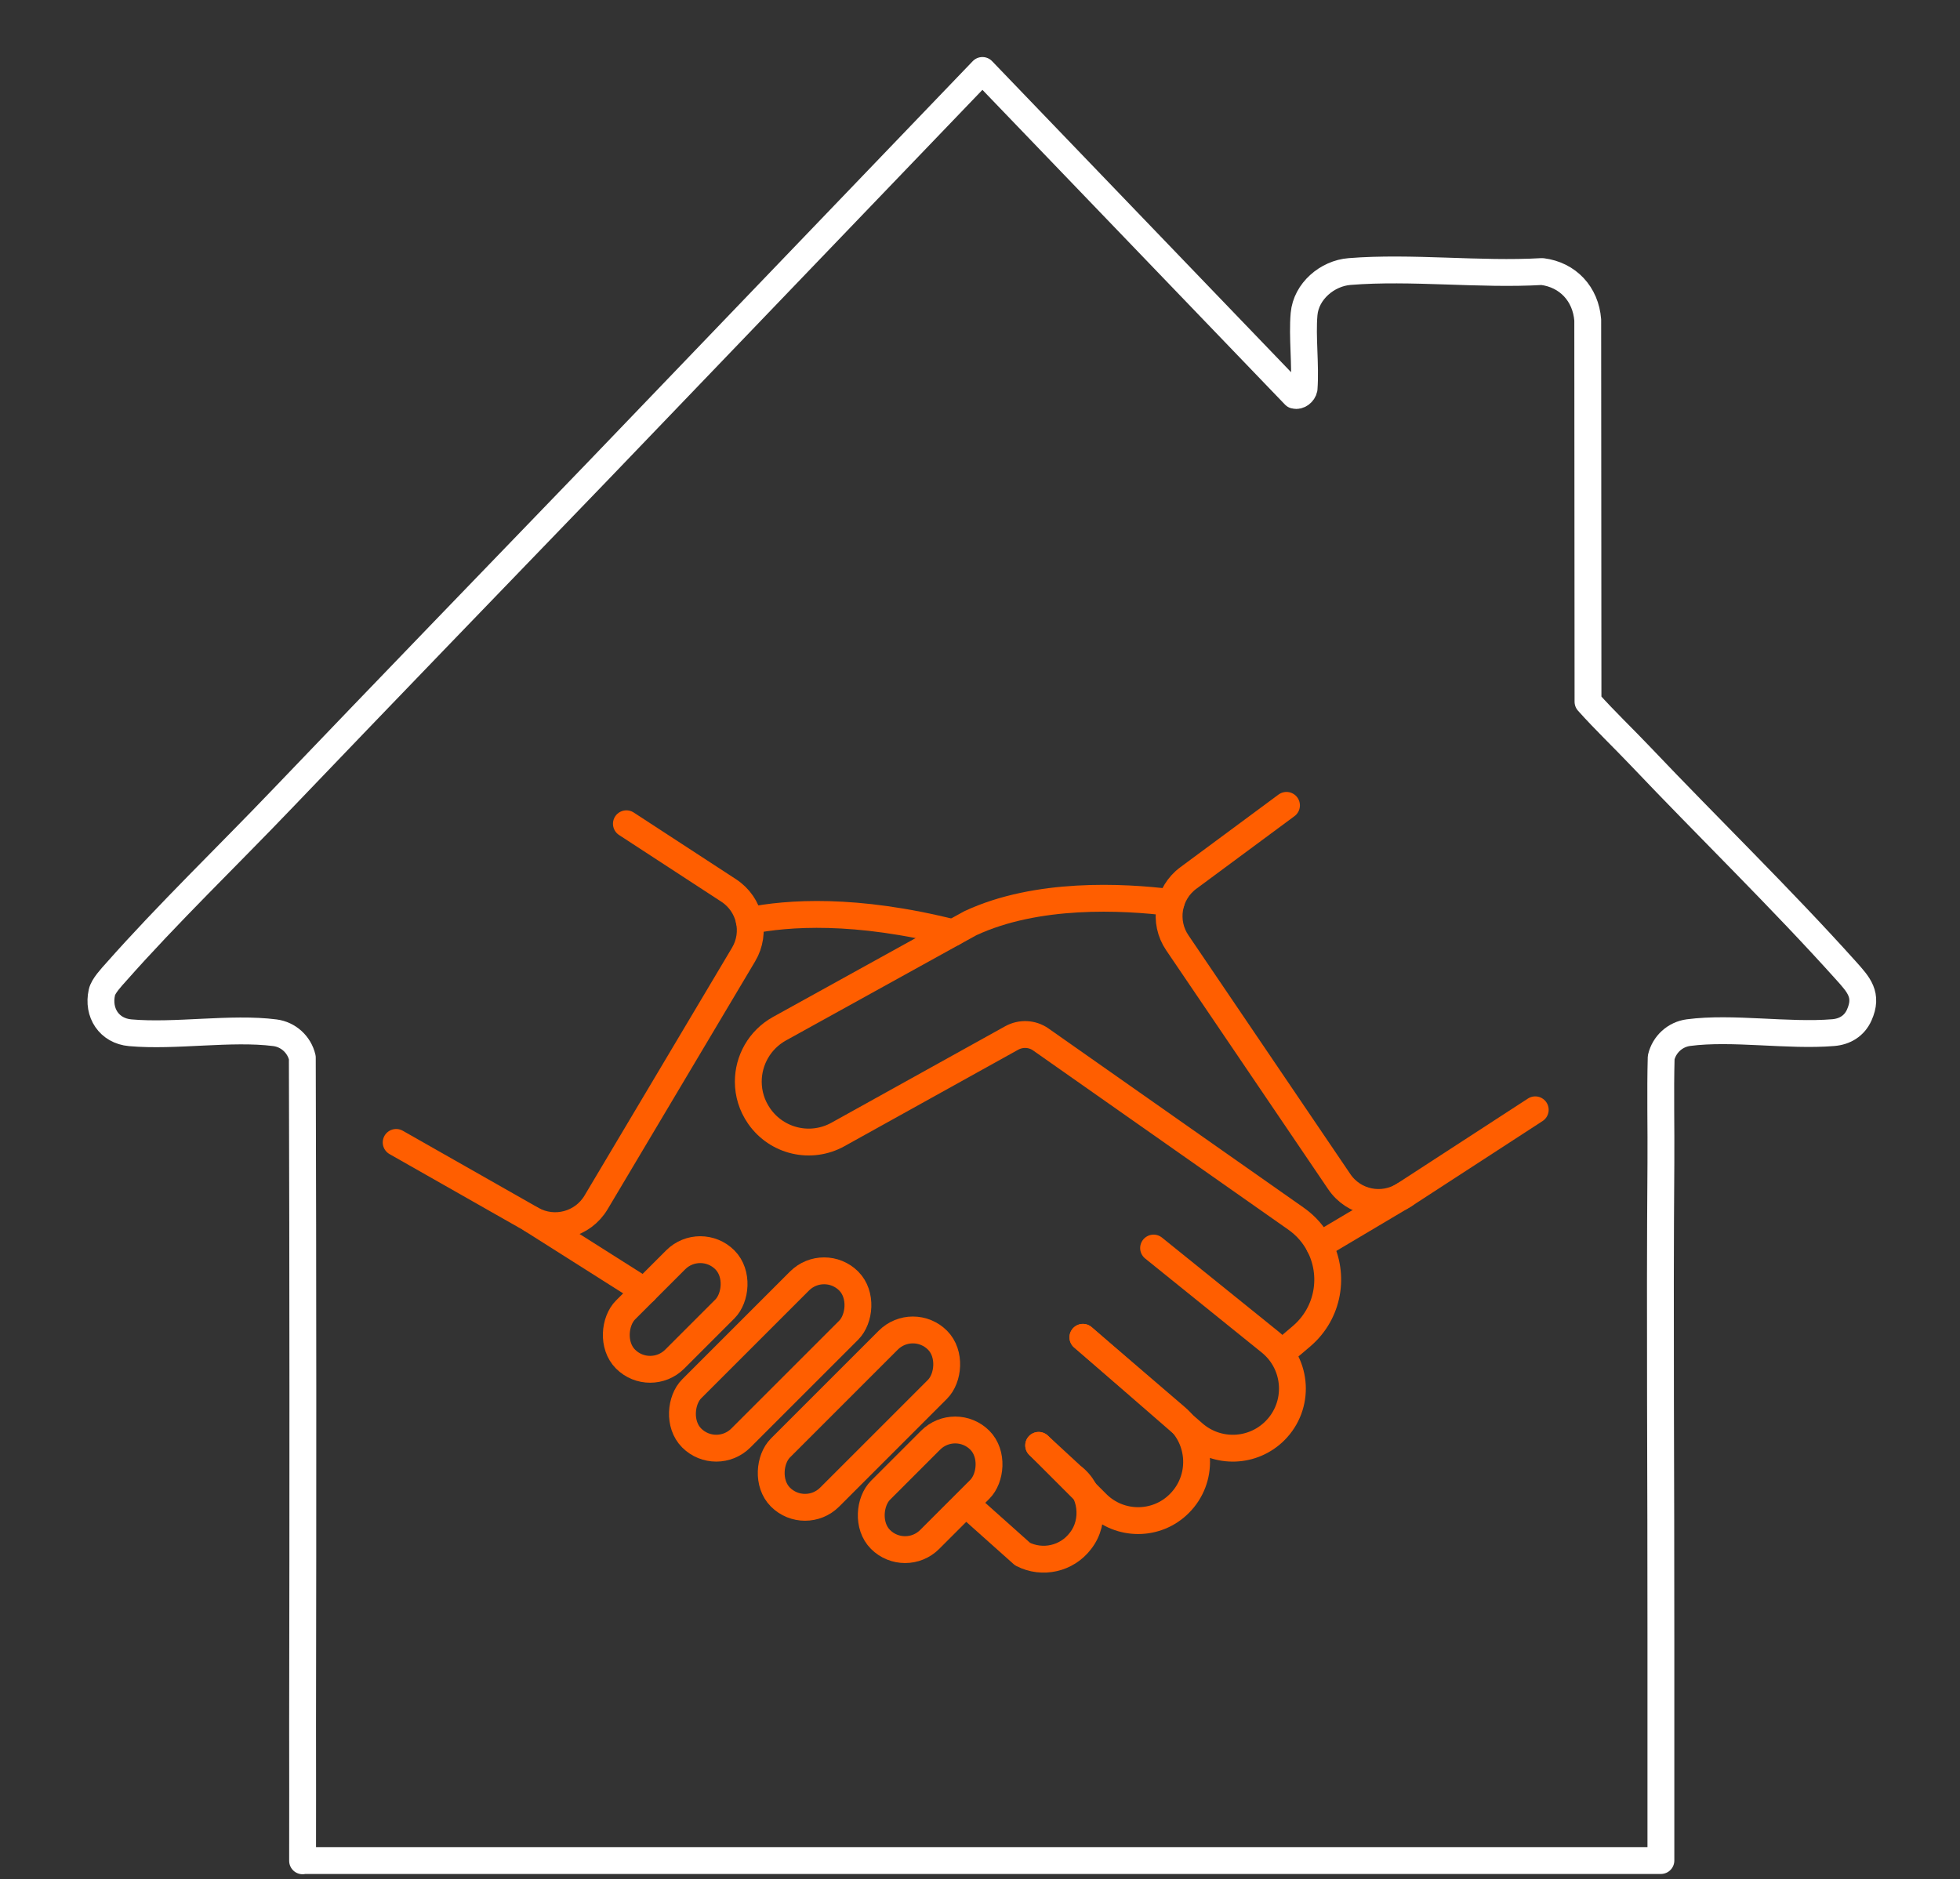 <svg id="Layer_1" data-name="Layer 1" xmlns="http://www.w3.org/2000/svg" viewBox="0 0 146 140" width="146" height="140">
  <rect x="0" y="0" width="146" height="140" fill="#333333" stroke="none"/>
  <path d="M22.56,138.61h101.16v-16.5c.01-11.83-.09-23.75,0-35.46.02-2.62-.05-5.25.02-7.87.23-.98,1.04-1.72,2.04-1.85,3.27-.43,7.41.28,10.78,0,.86-.07,1.57-.5,1.93-1.3.68-1.51-.04-2.27-.98-3.32-4.85-5.4-10.28-10.67-15.29-15.95-1.3-1.37-2.67-2.67-3.93-4.08l-.02-28.44c-.15-1.93-1.47-3.37-3.4-3.61-4.66.27-9.74-.37-14.34,0-1.66.13-3.24,1.47-3.39,3.17s.13,3.77,0,5.56c-.06.3-.39.58-.7.49l-23.26-24.2-28.63,29.83c-7.84,8.13-15.71,16.27-23.5,24.41-4.05,4.24-8.56,8.58-12.41,12.94-.34.38-.95,1.03-1.05,1.5-.34,1.52.54,2.87,2.11,3.01,3.37.3,7.51-.42,10.78,0,1,.13,1.81.87,2.04,1.85.05,16.53.05,33.22.02,49.66,0,3.39.01,6.79,0,10.18Z" fill="none" stroke="#fff" stroke-linecap="round" stroke-linejoin="round" stroke-width="2"/>
  <g>
    <path d="M95.83,60l-7.31,5.41c-1.53,1.13-1.89,3.26-.82,4.83l12.06,17.79c1.08,1.6,3.24,2.03,4.86.98l9.74-6.33" fill="none" stroke="#ff5e00" stroke-linecap="round" stroke-linejoin="round" stroke-width="2"/>
    <path d="M46.66,61.37l7.62,4.97c1.59,1.04,2.08,3.14,1.11,4.77l-10.99,18.47c-.99,1.66-3.12,2.22-4.79,1.27l-10.1-5.74" fill="none" stroke="#ff5e00" stroke-linecap="round" stroke-linejoin="round" stroke-width="2"/>
    <path d="M55.81,68.59c2.87-.58,7.91-.93,15.18.9" fill="none" stroke="#ff5e00" stroke-linecap="round" stroke-linejoin="round" stroke-width="2"/>
    <line x1="48.01" y1="96.18" x2="39.61" y2="90.86" fill="none" stroke="#ff5e00" stroke-linecap="round" stroke-linejoin="round" stroke-width="2"/>
    <line x1="104.61" y1="89.02" x2="98.28" y2="92.78" fill="none" stroke="#ff5e00" stroke-linecap="round" stroke-linejoin="round" stroke-width="2"/>
    <path d="M77.37,107.68l2.47,2.28c.76.57,1.21,1.41,1.32,2.29s-.09,1.8-.68,2.55c-1.01,1.33-2.83,1.74-4.31.98l-3.92-3.5" fill="none" stroke="#ff5e00" stroke-linecap="round" stroke-linejoin="round" stroke-width="2"/>
    <path d="M77.37,107.68l4.33,4.33c1.7,1.7,4.46,1.7,6.15,0h0c1.81-1.81,1.69-4.77-.25-6.43l-6.94-5.95" fill="none" stroke="#ff5e00" stroke-linecap="round" stroke-linejoin="round" stroke-width="2"/>
    <path d="M80.67,99.63l8.25,7.17c1.76,1.53,4.4,1.44,6.05-.21h0c1.87-1.87,1.7-4.94-.35-6.6l-8.69-7.01" fill="none" stroke="#ff5e00" stroke-linecap="round" stroke-linejoin="round" stroke-width="2"/>
    <path d="M87.23,67.24c-3.62-.45-10-.77-14.95,1.54l-1.29.71-12.93,7.15c-1.49.83-2.32,2.37-2.32,3.94,0,.89.26,1.78.81,2.57,1.32,1.9,3.86,2.49,5.88,1.36l12.93-7.18c.69-.38,1.53-.34,2.17.11l19.01,13.35c.77.54,1.35,1.23,1.74,1.99,1.14,2.19.72,5.02-1.33,6.77l-1.39,1.18" fill="none" stroke="#ff5e00" stroke-linecap="round" stroke-linejoin="round" stroke-width="2"/>
    <rect x="54.78" y="93.01" width="5.18" height="16.54" rx="2.59" ry="2.59" transform="translate(88.42 -10.9) rotate(45)" fill="none" stroke="#ff5e00" stroke-linecap="round" stroke-linejoin="round" stroke-width="2"/>
    <rect x="61.39" y="97.41" width="5.18" height="16.54" rx="2.59" ry="2.59" transform="translate(93.47 -14.28) rotate(45)" fill="none" stroke="#ff5e00" stroke-linecap="round" stroke-linejoin="round" stroke-width="2"/>
    <rect x="66.69" y="105.76" width="5.18" height="10.46" rx="2.59" ry="2.59" transform="translate(98.78 -16.48) rotate(45)" fill="none" stroke="#ff5e00" stroke-linecap="round" stroke-linejoin="round" stroke-width="2"/>
    <rect x="47.7" y="92.33" width="5.18" height="10.46" rx="2.59" ry="2.59" transform="translate(83.72 -6.99) rotate(45)" fill="none" stroke="#ff5e00" stroke-linecap="round" stroke-linejoin="round" stroke-width="2"/>
  </g>
</svg>
